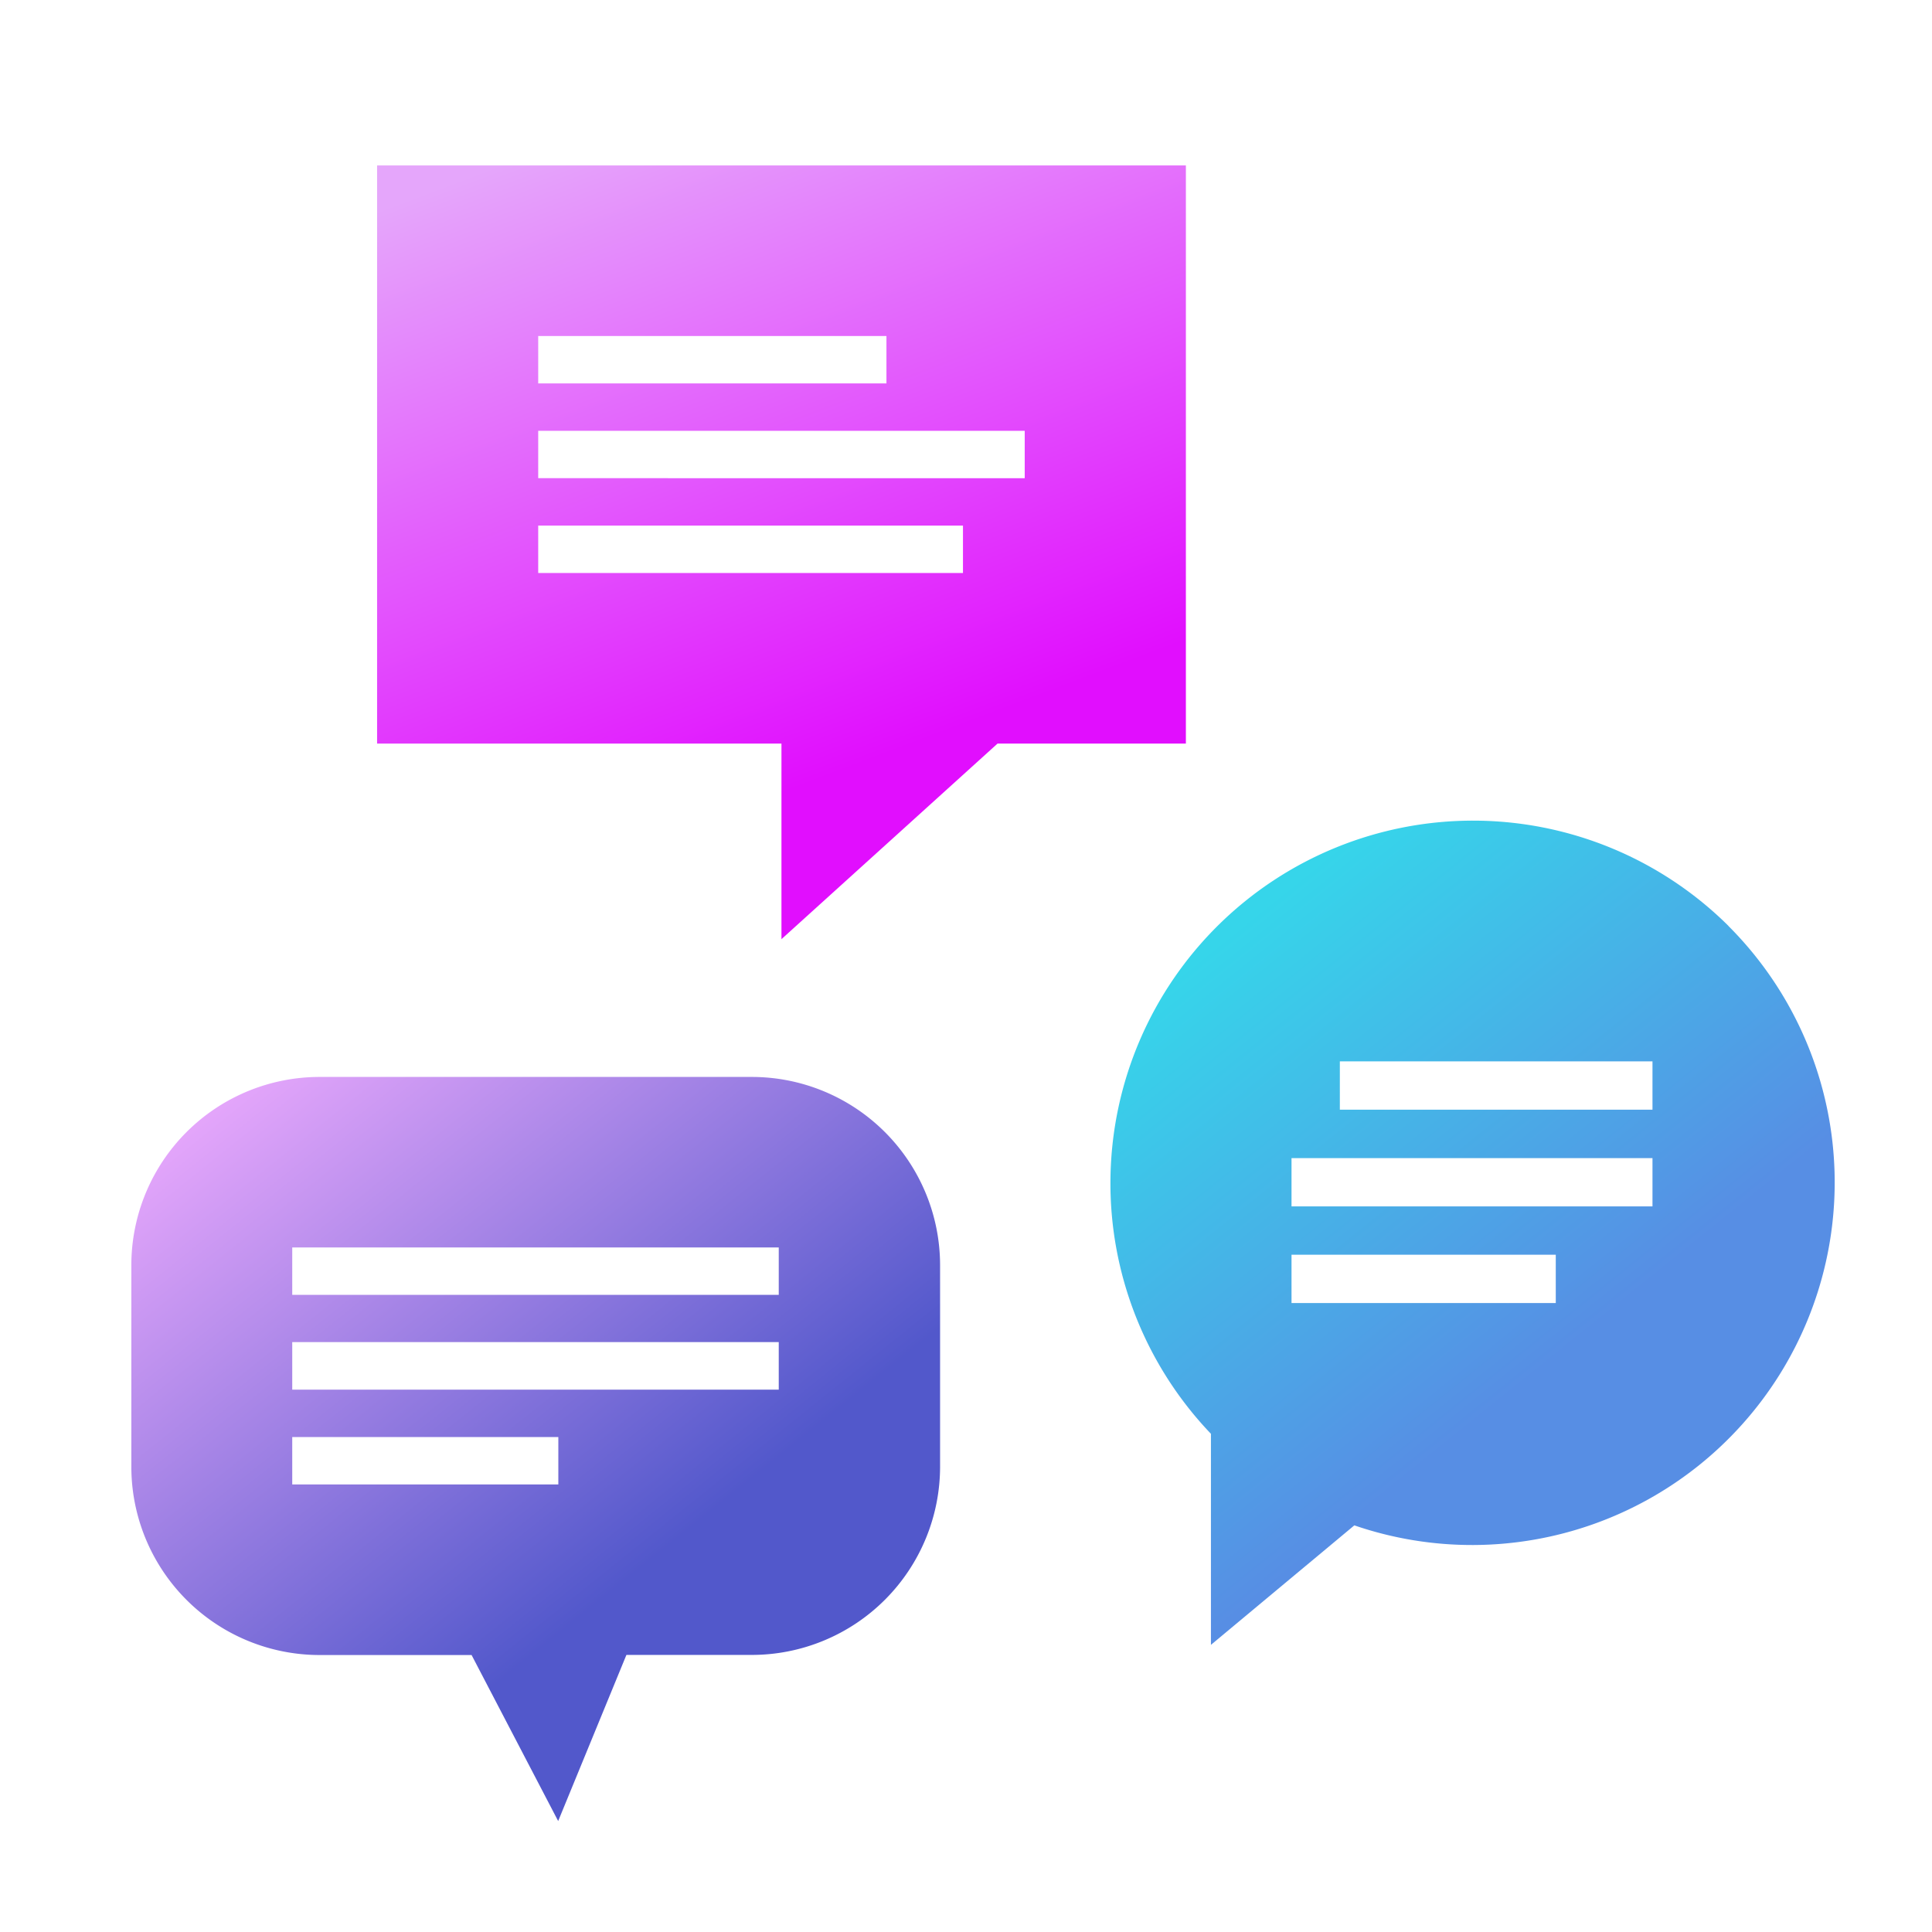 <?xml version="1.0" encoding="UTF-8"?> <svg xmlns="http://www.w3.org/2000/svg" xmlns:xlink="http://www.w3.org/1999/xlink" id="Слой_1" data-name="Слой 1" viewBox="0 0 357 357"> <defs> <style>.cls-1{fill:url(#Безымянный_градиент_32);}.cls-2{fill:url(#Безымянный_градиент_16);}.cls-3{fill:url(#Безымянный_градиент_21);}</style> <linearGradient id="Безымянный_градиент_32" x1="120.16" y1="19.87" x2="165.16" y2="138.87" gradientUnits="userSpaceOnUse"> <stop offset="0" stop-color="#e5a6fb"></stop> <stop offset="1" stop-color="#e10efe"></stop> </linearGradient> <linearGradient id="Безымянный_градиент_16" x1="222.52" y1="176.27" x2="284.52" y2="253.27" gradientUnits="userSpaceOnUse"> <stop offset="0" stop-color="#36d5ea"></stop> <stop offset="1" stop-color="#578ee4"></stop> </linearGradient> <linearGradient id="Безымянный_градиент_21" x1="51.88" y1="193.68" x2="124.88" y2="284.68" gradientUnits="userSpaceOnUse"> <stop offset="0" stop-color="#e5a6fb"></stop> <stop offset="1" stop-color="#5258cb"></stop> </linearGradient> </defs> <title>Монтажная область 1</title> <path class="cls-1" d="M69.68,30.57V137.4H144.4v36.14l39.93-36.14h34.8V30.57Zm108.26,75.31H99.45V97.12h78.49Zm11.41-17.52H99.45V79.61h89.9ZM163.8,70.85H99.45V62.09H163.8Zm25.55,0"></path> <path class="cls-2" d="M319.38,171.08a67,67,0,0,0-95.62,93.86v39l26.5-22.08a67,67,0,0,0,69.12-110.76Zm-31.9,69.7H238.65v-8.93h48.83Zm17.87-17.86h-66.7V214h66.7Zm0-17.87H247.58v-8.93h57.77Zm0,0"></path> <path class="cls-3" d="M173.71,233.79V271a34.8,34.8,0,0,1-34.8,34.8H115.75L103.14,336.5l-16-30.68H59.06A34.8,34.8,0,0,1,24.27,271V233.79A34.8,34.8,0,0,1,59.06,199h79.85A34.8,34.8,0,0,1,173.71,233.79ZM54,274.3h49.17v-8.76H54Zm0-17.52h89.9V248H54Zm0-17.51h89.9v-8.76H54Zm0,0"></path> </svg> 